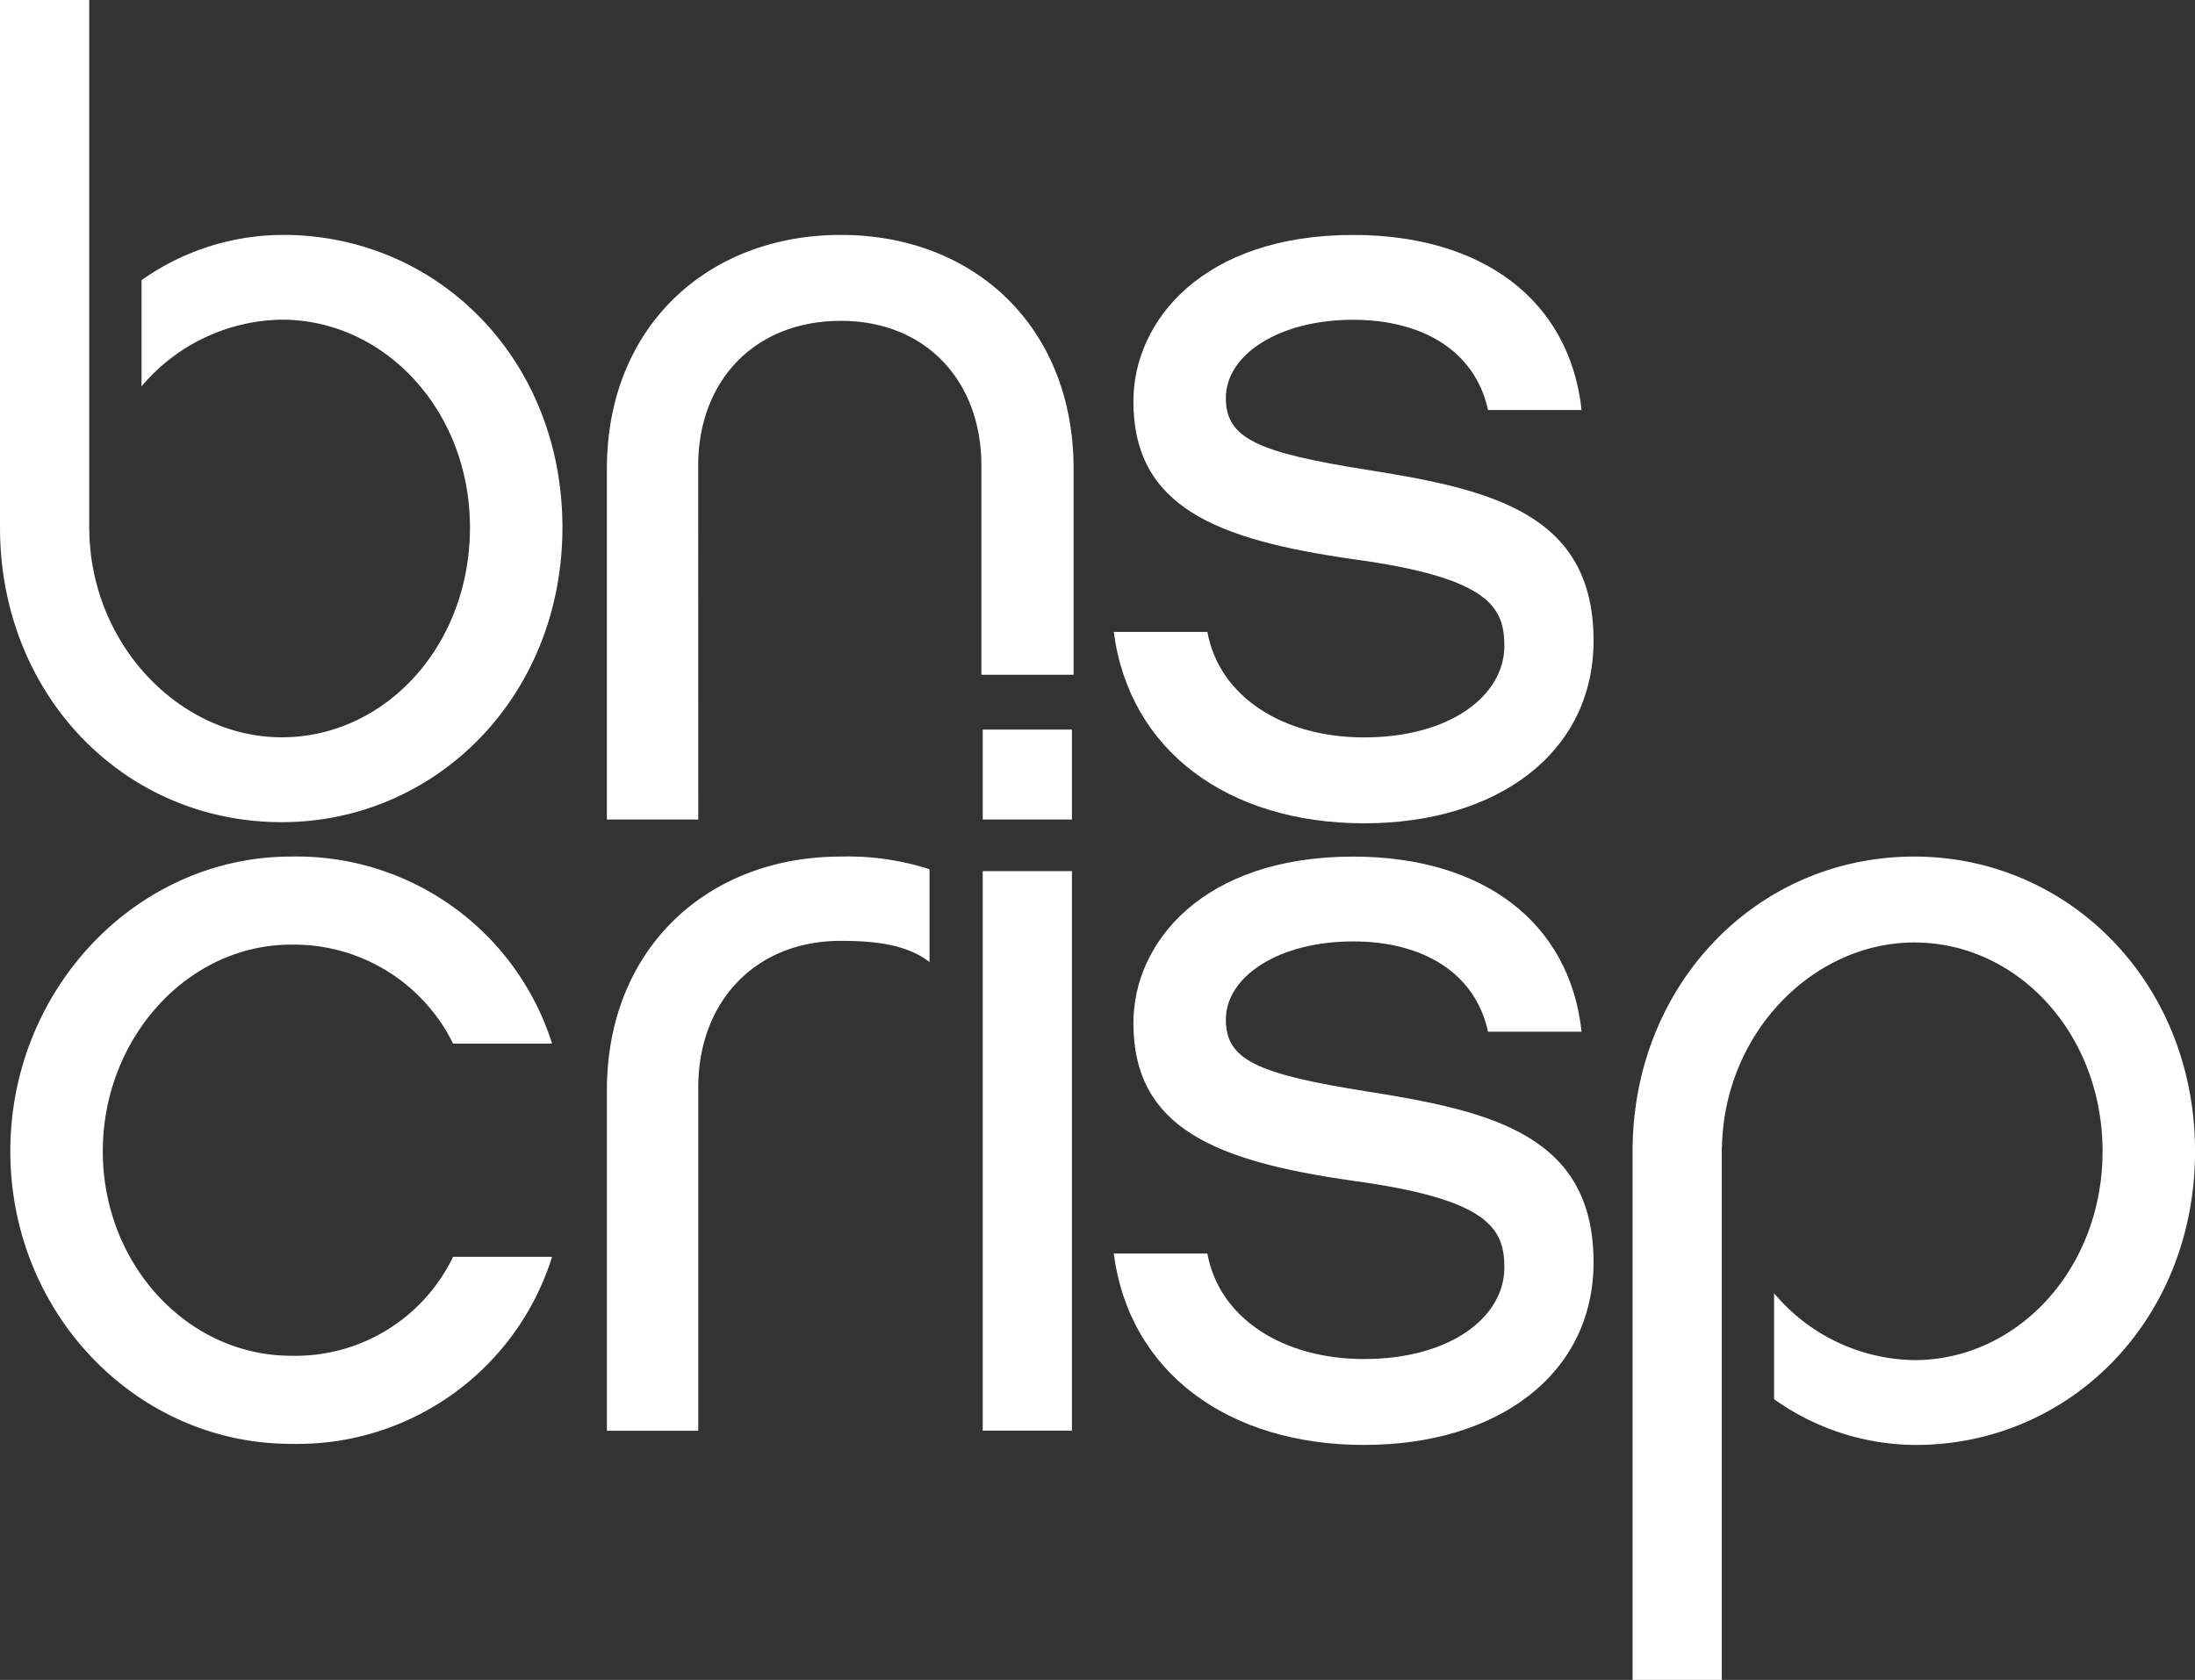 <?xml version="1.0" encoding="UTF-8"?>
<svg xmlns="http://www.w3.org/2000/svg" xmlns:xlink="http://www.w3.org/1999/xlink" id="Group_72" data-name="Group 72" width="160.14" height="122.594" viewBox="0 0 160.14 122.594">
  <rect x="0" y="0" width="160.14" height="122.594" fill="#333333" stroke="none"/>
  <defs>
    <clipPath id="clip-path">
      <rect id="Rectangle_122" data-name="Rectangle 122" width="160.14" height="122.593" fill="none"></rect>
    </clipPath>
  </defs>
  <g id="Group_71" data-name="Group 71" clip-path="url(#clip-path)">
    <path id="Path_6" data-name="Path 6" d="M50.944,59.807H44.276v-25.6c0-10.318,7.3-17.064,17.065-17.064S78.327,23.89,78.327,34.208V49.241H71.6V33.97c0-6.111-3.993-10.556-10.263-10.556-6.349,0-10.4,4.445-10.4,10.556Z" fill="#fff"></path>
    <path id="Path_7" data-name="Path 7" d="M99.514,60.082c-9.922,0-17.143-5.318-18.255-13.968h6.826c.874,4.761,5.555,7.7,11.429,7.7,6.349,0,10.239-3.1,10.239-6.667,0-2.858-1.111-5-11.113-6.35-9.919-1.428-15.951-3.809-15.951-11.509,0-5.872,5.079-12.142,16.031-12.142,9.446,0,15.795,4.762,16.668,12.778h-6.826c-.953-4.366-4.842-6.587-9.842-6.587-5.4,0-9.286,2.54-9.286,5.713,0,2.938,2.3,3.97,10.317,5.239,9.048,1.429,16.51,3.176,16.51,12.461,0,8.175-6.984,13.334-16.747,13.334" fill="#fff"></path>
    <path id="Path_8" data-name="Path 8" d="M20.635,17.144a17.883,17.883,0,0,0-10.31,3.305V28.2a13.626,13.626,0,0,1,10.231-4.871c7.541,0,13.731,6.668,13.731,15.161,0,8.649-6.19,15.317-13.731,15.317-7.424,0-13.981-6.764-14.042-15.2H6.509V0H0V38.495C0,50.637,8.969,60,20.556,60c11.27,0,20.477-9.207,20.477-21.508,0-12.224-9.047-21.351-20.4-21.351" fill="#fff"></path>
    <path id="Path_9" data-name="Path 9" d="M21.23,105.37C9.96,105.37.753,95.846.753,84.019S9.96,62.511,21.23,62.511a19.54,19.54,0,0,1,19.049,13.65H33.056A12.935,12.935,0,0,0,21.23,68.939c-7.539,0-13.73,6.826-13.73,15.08S13.691,98.94,21.23,98.94a12.765,12.765,0,0,0,11.826-7.222h7.223A19.471,19.471,0,0,1,21.23,105.37" fill="#fff"></path>
    <path id="Path_10" data-name="Path 10" d="M139.663,62.511c-11.587,0-20.556,9.445-20.556,21.508v38.574h6.507V83.717h.015c.156-8.347,6.664-14.936,14.034-14.936,7.541,0,13.732,6.667,13.732,15.238S147.2,99.258,139.663,99.258a13.6,13.6,0,0,1-10.232-4.882v7.734a17.92,17.92,0,0,0,10.312,3.34c11.35,0,20.4-9.207,20.4-21.431,0-12.3-9.206-21.508-20.477-21.508" fill="#fff"></path>
    <path id="Path_11" data-name="Path 11" d="M99.514,105.449c-9.922,0-17.143-5.317-18.255-13.969h6.826c.874,4.762,5.555,7.7,11.429,7.7,6.349,0,10.239-3.1,10.239-6.667,0-2.858-1.111-5-11.113-6.35-9.919-1.429-15.951-3.809-15.951-11.508,0-5.873,5.079-12.142,16.031-12.142,9.446,0,15.795,4.761,16.668,12.777h-6.826c-.953-4.365-4.842-6.587-9.842-6.587-5.4,0-9.286,2.54-9.286,5.713,0,2.938,2.3,3.97,10.317,5.239,9.048,1.429,16.51,3.176,16.51,12.461,0,8.175-6.984,13.334-16.747,13.334" fill="#fff"></path>
    <path id="Path_12" data-name="Path 12" d="M61.341,62.511c-9.761,0-17.064,6.746-17.064,17.064v24.841h6.667V79.337c0-6.112,4.048-10.675,10.4-10.675,2.543,0,4.793.265,6.472,1.542V63.437a19.325,19.325,0,0,0-6.472-.926" fill="#fff"></path>
    <rect id="Rectangle_120" data-name="Rectangle 120" width="6.507" height="6.563" transform="translate(71.697 53.244)" fill="#fff"></rect>
    <rect id="Rectangle_121" data-name="Rectangle 121" width="6.507" height="40.831" transform="translate(71.697 63.574)" fill="#fff"></rect>
  </g>
</svg>
